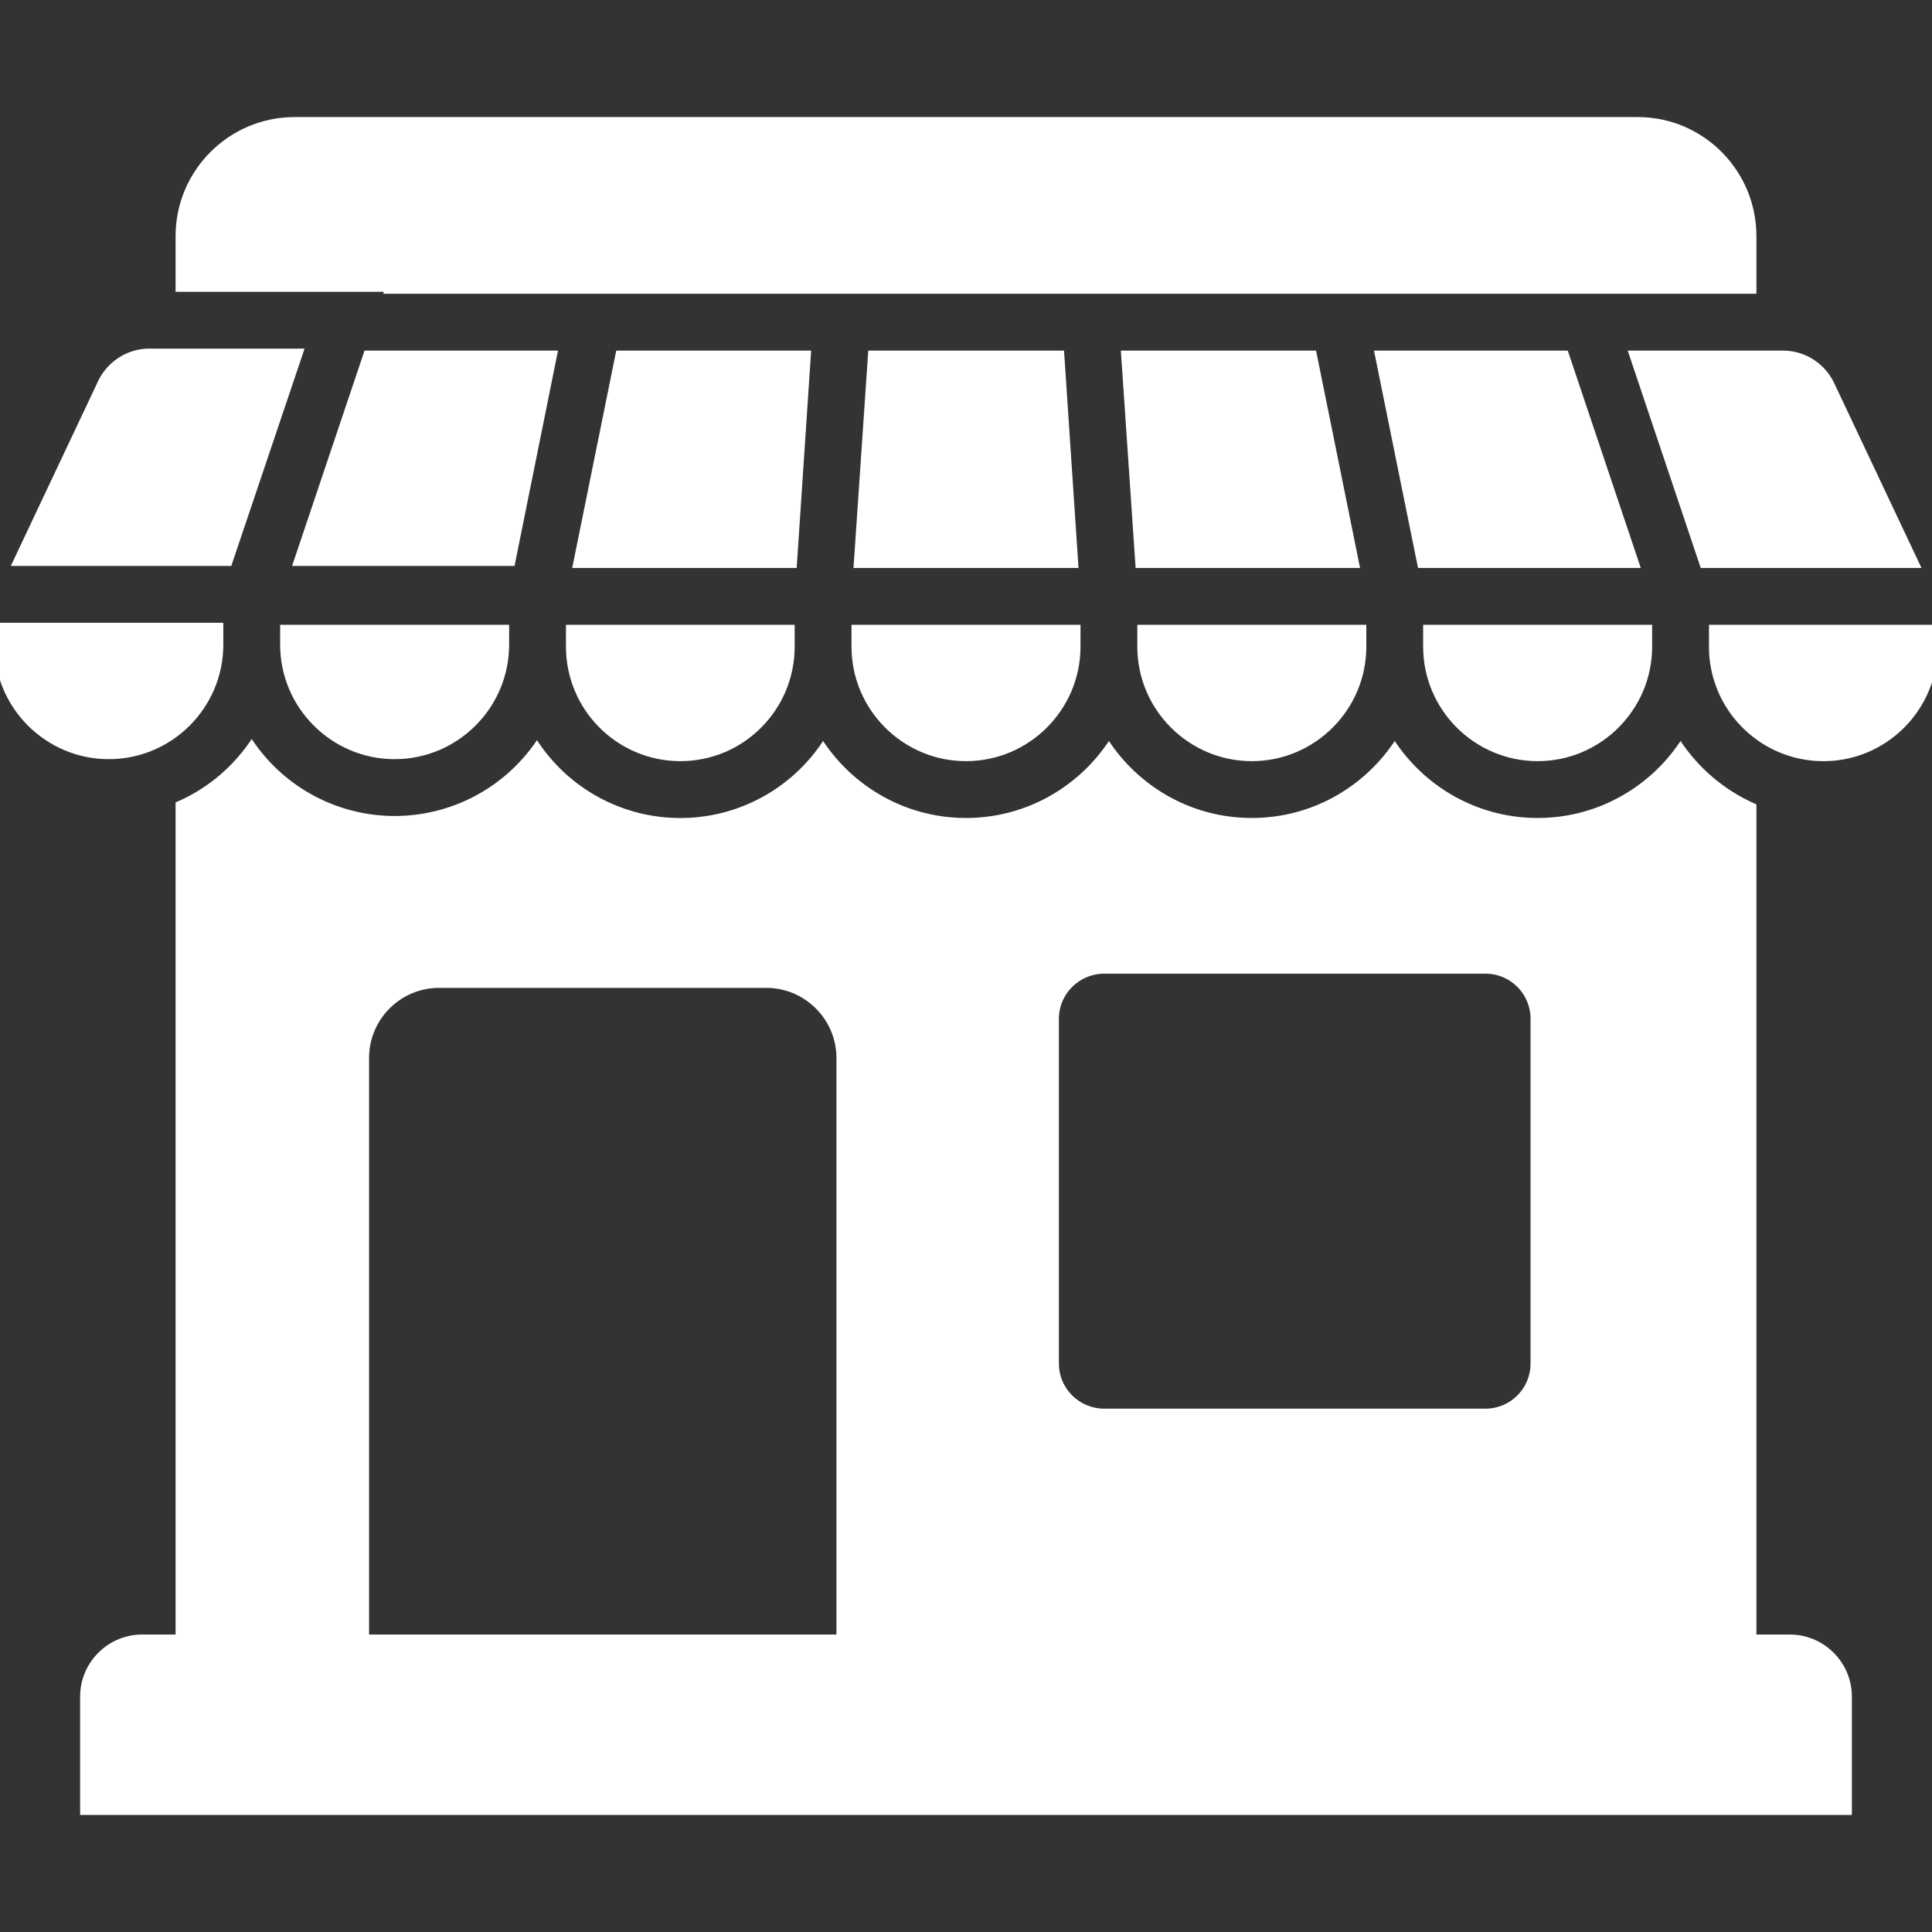 <svg xmlns="http://www.w3.org/2000/svg" version="1.1" xmlns:xlink="http://www.w3.org/1999/xlink" xmlns:svgjs="http://svgjs.com/svgjs" width="512" height="512" x="0" y="0" viewBox="0 0 68 68" style="enable-background:new 0 0 512 512" xml:space="preserve" class=""><rect x="0" y="0" width="68" height="68" fill="#333333" stroke="none"/><g><path d="M62.99 57.53h-1.17V28.31a6.116 6.116 0 0 1-2.67-2.23c-1.08 1.63-2.93 2.71-5.03 2.71s-3.95-1.08-5.03-2.71c-1.08 1.63-2.93 2.71-5.03 2.71s-3.95-1.08-5.03-2.71c-1.08 1.63-2.93 2.71-5.03 2.71s-3.95-1.08-5.03-2.71a6.012 6.012 0 0 1-10.07-.03 6.034 6.034 0 0 1-5.01 2.67 6.03 6.03 0 0 1-5.03-2.71c-.65.98-1.58 1.77-2.68 2.23v29.29H5.01c-1.21 0-2.19.98-2.19 2.19v4.16h62.36v-4.16c0-1.21-.98-2.19-2.19-2.19zm-33.55 0H12.99V37.24c0-1.36 1.1-2.47 2.47-2.47h11.51c1.36 0 2.47 1.11 2.47 2.47zm24.43-9.54c0 .88-.71 1.59-1.59 1.59H38.87c-.88 0-1.6-.71-1.6-1.59V35.86c0-.88.72-1.59 1.6-1.59h13.41c.88 0 1.59.71 1.59 1.59zM59.86 19.99h7.77l-3.07-6.5c-.33-.7-1.03-1.15-1.81-1.15h-5.46zM10.72 12.27H5.26c-.77 0-1.48.45-1.81 1.15l-3.07 6.5h7.76zM60.15 21.99v.77c0 2.22 1.8 4.03 4.03 4.03 2.22 0 4.02-1.81 4.02-4.03v-.77z" fill="#ffffff" opacity="1" data-original="#000000"></path><path d="M54.12 26.79c2.22 0 4.03-1.81 4.03-4.03v-.77h-8.06v.77c0 2.22 1.81 4.03 4.03 4.03zM46.71 14.26l-.39-1.92h-6.87l.52 7.65h7.9zM9.86 22.69c0 2.22 1.81 4.03 4.03 4.03s4.03-1.81 4.03-4.03v-.7H9.86zM55.18 12.34h-6.82l1.16 5.73.39 1.92h7.84zM19.92 22.76c0 2.22 1.8 4.03 4.03 4.03 2.22 0 4.02-1.81 4.02-4.03v-.77h-8.05zM7.86 22.69v-.77H-.2v.77c0 2.22 1.81 4.03 4.03 4.03s4.03-1.81 4.03-4.03zM19.64 12.34h-6.81l-2.55 7.58h7.83zM30.56 12.34l-.52 7.65h7.92l-.51-7.65zM44.06 26.79c2.22 0 4.03-1.81 4.03-4.03v-.77h-8.06v.77c0 2.22 1.81 4.03 4.03 4.03zM28.55 12.34h-6.86l-1.55 7.65h7.9zM29.97 22.76c0 2.22 1.81 4.03 4.03 4.03s4.03-1.81 4.03-4.03v-.77h-8.06zM13.49 10.34h48.33V8.31c0-2.31-1.87-4.19-4.18-4.19H10.37C8.06 4.12 6.18 6 6.18 8.31v1.96h7.33z" fill="#ffffff" opacity="1" data-original="#000000"></path></g></svg>